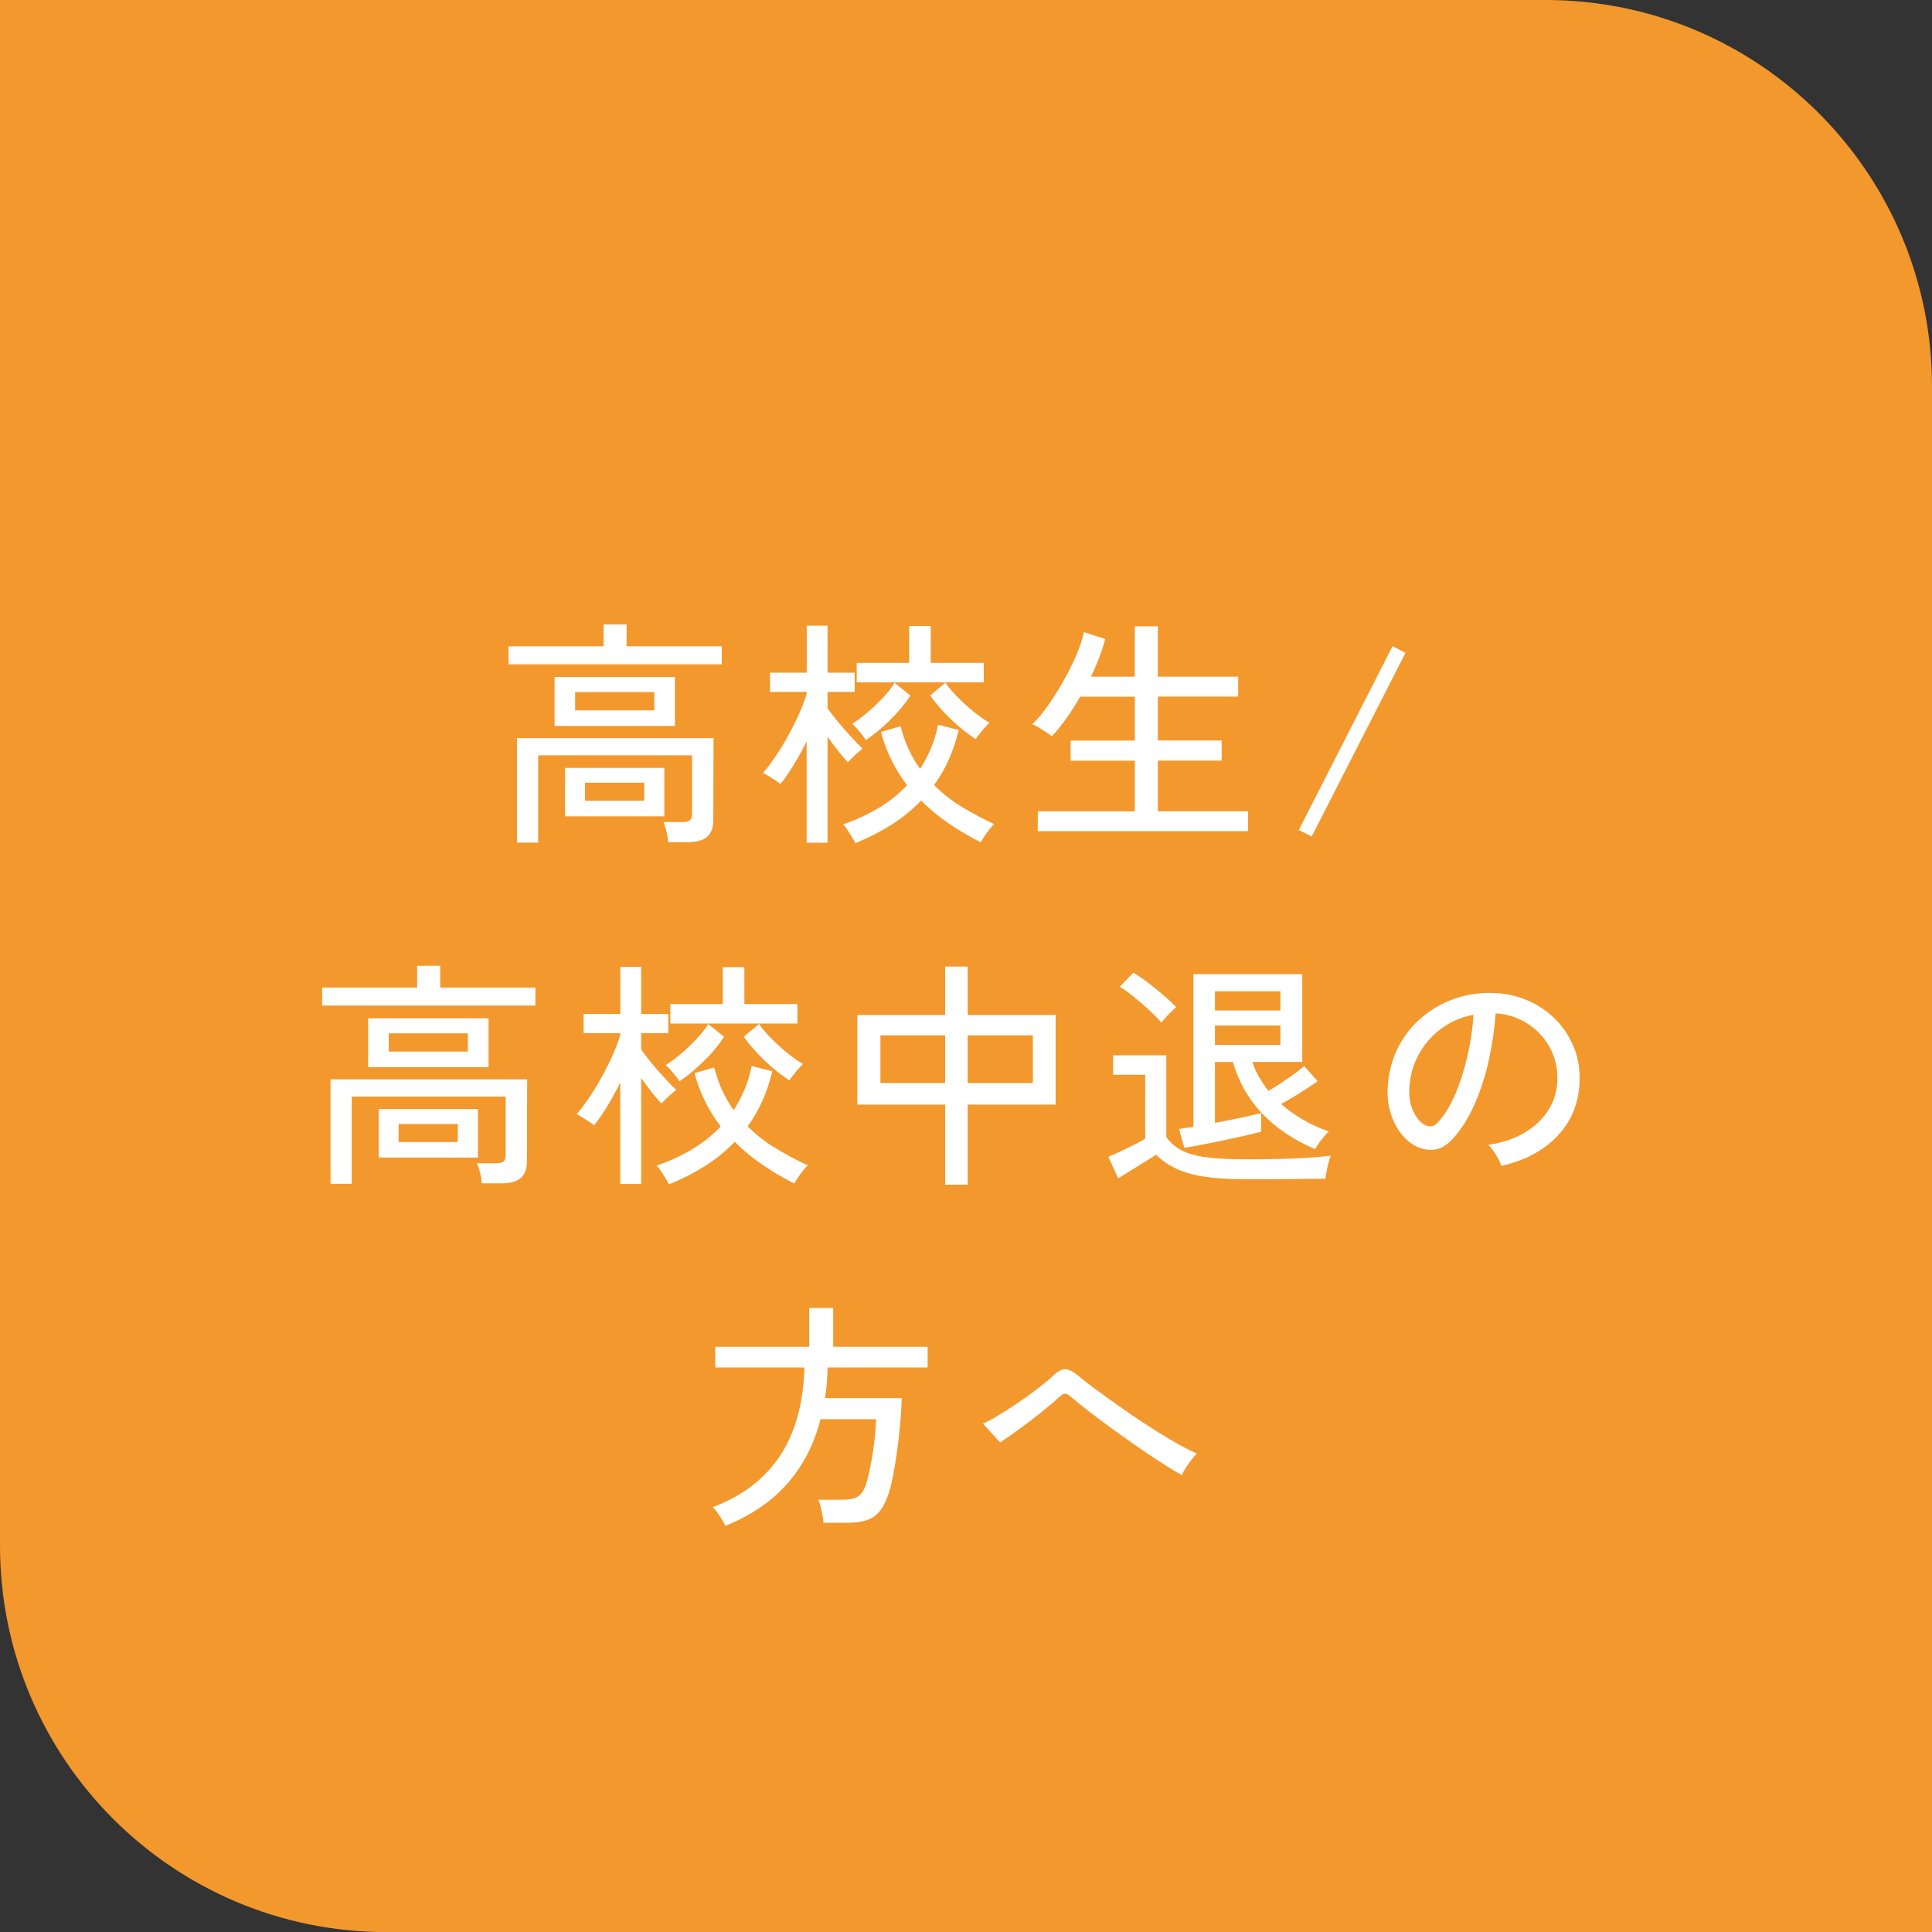 <?xml version="1.0" encoding="UTF-8"?>
<svg id="_イヤー_1" data-name="レイヤー 1" xmlns="http://www.w3.org/2000/svg" viewBox="0 0 209.48 209.48">
  <rect x="0" y="0" width="209.48" height="209.48" fill="#333333" stroke="none"/>
  <defs>
    <style>
      .cls-1 {
        fill: #fff;
      }

      .cls-2 {
        fill: #f3982c;
      }
    </style>
  </defs>
  <path class="cls-2" d="M167.59,0H0V167.59c0,23.14,18.76,41.9,41.9,41.9H209.48V41.9c0-23.14-18.76-41.9-41.9-41.9Z"/>
  <g>
    <path class="cls-1" d="M55.14,72.03v-1.95h10.3v-2.37h2.5v2.37h10.32v1.95h-23.11Zm.91,19.34v-11.34h21.32l-.03,8.92c0,.81-.23,1.41-.68,1.79-.45,.38-1.14,.57-2.08,.57h-2.13c-.02-.31-.08-.69-.18-1.13-.1-.44-.22-.79-.34-1.05h2.13c.35,0,.6-.07,.75-.2,.16-.13,.23-.36,.23-.69v-6.34h-16.69v9.46h-2.31Zm4.08-12.66v-5.3h13.05v5.3h-13.05Zm1.14,9.8v-5.25h10.76v5.25h-10.76Zm1.09-11.49h8.58v-1.98h-8.58v1.98Zm1.07,9.8h6.42v-1.95h-6.42v1.95Z"/>
    <path class="cls-1" d="M87.46,91.4v-11.02c-.43,.88-.9,1.73-1.39,2.54-.49,.81-.97,1.5-1.44,2.09-.12-.1-.3-.23-.55-.39-.24-.16-.49-.31-.74-.47-.25-.16-.46-.27-.61-.34,.47-.54,.94-1.17,1.43-1.9s.95-1.49,1.38-2.29c.43-.8,.82-1.58,1.16-2.35,.34-.77,.59-1.47,.77-2.09v-.16h-3.98v-2.08h3.98v-5.1h2.26v5.1h2.94v2.08h-2.94v1.77c.29,.43,.68,.93,1.14,1.49,.47,.56,.94,1.11,1.42,1.62,.48,.52,.89,.95,1.24,1.27-.12,.09-.29,.23-.51,.42s-.42,.39-.62,.58-.36,.36-.48,.48c-.29-.31-.64-.72-1.03-1.21-.39-.49-.78-1.01-1.16-1.55v11.49h-2.26Zm5.28,.03c-.07-.16-.19-.37-.35-.65-.17-.28-.34-.55-.52-.82-.18-.27-.33-.46-.46-.58,1.33-.45,2.6-1.03,3.78-1.73,1.19-.7,2.24-1.54,3.16-2.51-.62-.81-1.18-1.7-1.66-2.67-.49-.96-.88-2-1.17-3.11l2.13-.62c.23,.9,.52,1.73,.87,2.5,.36,.76,.77,1.47,1.24,2.13,.45-.69,.84-1.44,1.18-2.24,.34-.8,.59-1.65,.77-2.55l2.24,.57c-.28,1.16-.64,2.24-1.09,3.24-.45,1-.98,1.91-1.59,2.74,.97,.95,2.02,1.77,3.16,2.44,1.13,.68,2.26,1.27,3.37,1.79-.12,.1-.29,.28-.49,.53s-.4,.52-.58,.79c-.18,.28-.32,.49-.4,.65-1.16-.59-2.29-1.25-3.38-1.99-1.09-.74-2.12-1.58-3.07-2.54-.99,1.02-2.08,1.91-3.29,2.67-1.21,.75-2.48,1.4-3.83,1.94Zm1.14-11.18c-.09-.16-.22-.35-.4-.57-.18-.23-.37-.45-.57-.68-.2-.23-.37-.4-.51-.52,.5-.31,1.05-.72,1.64-1.22,.59-.5,1.15-1.04,1.69-1.61,.54-.57,.96-1.11,1.27-1.61l1.72,1.38c-.59,.9-1.33,1.79-2.21,2.65-.88,.87-1.76,1.59-2.63,2.18Zm-.99-6.27v-2.11h5.69v-4h2.34v4h5.75v2.11h-13.78Zm12.9,6.16c-.88-.57-1.77-1.28-2.66-2.13-.89-.85-1.65-1.72-2.28-2.6l1.66-1.38c.36,.52,.82,1.06,1.37,1.61s1.12,1.07,1.72,1.55c.6,.48,1.16,.87,1.68,1.18-.12,.1-.28,.27-.48,.49s-.39,.45-.57,.69c-.18,.23-.33,.43-.43,.58Z"/>
    <path class="cls-1" d="M112.52,90.13v-2.16h10.53v-5.49h-6.97v-2.18h6.97v-4.76h-5.93c-.49,.85-.99,1.64-1.52,2.38-.53,.74-1.04,1.37-1.55,1.91-.12-.1-.32-.25-.6-.43s-.56-.36-.84-.53-.52-.29-.69-.34c.52-.48,1.07-1.13,1.65-1.95,.58-.81,1.15-1.71,1.7-2.68,.55-.97,1.03-1.92,1.43-2.86s.68-1.77,.83-2.5l2.31,.75c-.17,.64-.39,1.3-.65,1.99-.26,.69-.56,1.38-.91,2.09h4.76v-5.46h2.5v5.46h8.71v2.16h-8.71v4.76h6.92v2.18h-6.92v5.49h9.78v2.16h-22.8Z"/>
    <path class="cls-1" d="M142.22,90.7l-1.4-.7,10.17-19.94,1.4,.73-10.17,19.92Z"/>
    <path class="cls-1" d="M34.93,109.03v-1.95h10.3v-2.37h2.5v2.37h10.32v1.95h-23.11Zm.91,19.34v-11.34h21.32l-.03,8.92c0,.81-.23,1.41-.68,1.79-.45,.38-1.14,.57-2.08,.57h-2.13c-.02-.31-.08-.69-.18-1.13-.1-.44-.22-.79-.34-1.05h2.13c.35,0,.6-.07,.75-.2,.16-.13,.23-.36,.23-.69v-6.34h-16.69v9.46h-2.31Zm4.08-12.66v-5.3h13.05v5.3h-13.05Zm1.14,9.8v-5.25h10.76v5.25h-10.76Zm1.09-11.49h8.58v-1.98h-8.58v1.98Zm1.07,9.8h6.42v-1.95h-6.42v1.95Z"/>
    <path class="cls-1" d="M67.25,128.4v-11.02c-.43,.88-.9,1.73-1.39,2.54-.49,.81-.97,1.5-1.44,2.09-.12-.1-.3-.23-.55-.39-.24-.16-.49-.31-.74-.47-.25-.16-.46-.27-.61-.34,.47-.54,.94-1.17,1.43-1.9s.95-1.49,1.38-2.29c.43-.8,.82-1.58,1.16-2.35,.34-.77,.59-1.47,.77-2.09v-.16h-3.98v-2.08h3.98v-5.1h2.26v5.1h2.94v2.08h-2.94v1.77c.29,.43,.68,.93,1.14,1.49,.47,.56,.94,1.11,1.42,1.62,.48,.52,.89,.95,1.24,1.27-.12,.09-.29,.23-.51,.42s-.42,.39-.62,.58-.36,.36-.48,.48c-.29-.31-.64-.72-1.03-1.21-.39-.49-.78-1.01-1.16-1.55v11.49h-2.26Zm5.28,.03c-.07-.16-.19-.37-.35-.65-.17-.28-.34-.55-.52-.82-.18-.27-.33-.46-.46-.58,1.33-.45,2.6-1.03,3.78-1.73,1.19-.7,2.24-1.54,3.16-2.51-.62-.81-1.18-1.7-1.66-2.67-.49-.96-.88-2-1.17-3.11l2.13-.62c.23,.9,.52,1.73,.87,2.5,.36,.76,.77,1.47,1.24,2.13,.45-.69,.84-1.44,1.18-2.24,.34-.8,.59-1.65,.77-2.55l2.24,.57c-.28,1.16-.64,2.24-1.09,3.24-.45,1-.98,1.91-1.59,2.74,.97,.95,2.02,1.77,3.16,2.44,1.13,.68,2.26,1.27,3.37,1.79-.12,.1-.29,.28-.49,.53s-.4,.52-.58,.79c-.18,.28-.32,.49-.4,.65-1.16-.59-2.29-1.25-3.38-1.99-1.09-.74-2.12-1.58-3.07-2.54-.99,1.02-2.08,1.91-3.29,2.67-1.21,.75-2.48,1.4-3.83,1.94Zm1.14-11.18c-.09-.16-.22-.35-.4-.57-.18-.23-.37-.45-.57-.68-.2-.23-.37-.4-.51-.52,.5-.31,1.05-.72,1.64-1.22,.59-.5,1.15-1.04,1.69-1.61,.54-.57,.96-1.11,1.27-1.61l1.72,1.38c-.59,.9-1.33,1.79-2.21,2.65-.88,.87-1.76,1.59-2.63,2.18Zm-.99-6.27v-2.11h5.69v-4h2.34v4h5.75v2.11h-13.78Zm12.9,6.16c-.88-.57-1.77-1.28-2.66-2.13-.89-.85-1.65-1.72-2.28-2.6l1.66-1.38c.36,.52,.82,1.06,1.37,1.61s1.12,1.07,1.72,1.55c.6,.48,1.16,.87,1.68,1.18-.12,.1-.28,.27-.48,.49s-.39,.45-.57,.69c-.18,.23-.33,.43-.43,.58Z"/>
    <path class="cls-1" d="M102.48,128.45v-8.68h-9.52v-9.72h9.52v-5.25h2.44v5.25h9.54v9.72h-9.54v8.68h-2.44Zm-7.02-11.02h7.02v-5.17h-7.02v5.17Zm9.46,0h7.07v-5.17h-7.07v5.17Z"/>
    <path class="cls-1" d="M135.13,127.86c-1.79,0-3.29-.09-4.5-.27-1.21-.18-2.24-.47-3.07-.86-.83-.39-1.57-.9-2.21-1.52-.31,.19-.72,.45-1.23,.77-.51,.32-1.03,.64-1.55,.96-.52,.32-.96,.59-1.33,.82l-1.07-2.34c.4-.16,.86-.36,1.39-.61,.53-.25,1.03-.5,1.51-.74,.48-.24,.84-.44,1.1-.6v-6.94h-3.48v-2.11h5.77v8.87c.43,.61,.99,1.09,1.66,1.44s1.58,.61,2.7,.75c1.13,.15,2.56,.22,4.29,.22,2.1,0,3.9-.03,5.39-.1,1.5-.07,2.76-.16,3.78-.29-.05,.12-.12,.35-.21,.68-.09,.33-.17,.67-.23,1.01-.07,.35-.11,.61-.13,.81-.43,0-.99,0-1.68,.01-.68,0-1.43,.02-2.22,.03-.8,0-1.6,.01-2.42,.01h-2.29Zm-9.23-17c-.31-.38-.74-.82-1.27-1.31-.54-.49-1.09-.98-1.66-1.44-.57-.47-1.09-.84-1.56-1.12l1.48-1.53c.45,.26,.97,.62,1.56,1.07,.59,.45,1.17,.92,1.73,1.4s1.01,.91,1.34,1.27c-.1,.09-.27,.24-.49,.46s-.45,.44-.66,.68-.37,.41-.46,.53Zm16.67,13.73c-4.7-2.03-7.66-5.17-8.89-9.44h-1.95v6.6c.92-.17,1.84-.36,2.76-.55,.92-.19,1.67-.36,2.26-.52v2.03c-.56,.14-1.21,.29-1.96,.47-.75,.17-1.53,.34-2.34,.51-.81,.16-1.56,.32-2.27,.45-.71,.14-1.3,.24-1.77,.31l-.57-2.03c.21-.03,.44-.07,.7-.12,.26-.04,.55-.08,.86-.12v-16.56h11.8v9.52h-5.41c.19,.59,.44,1.14,.74,1.66,.3,.52,.64,1.01,1,1.48,.42-.24,.87-.52,1.37-.85,.49-.32,.97-.65,1.42-.98,.45-.33,.81-.61,1.09-.86l1.46,1.64c-.54,.38-1.17,.8-1.88,1.25-.72,.45-1.42,.86-2.09,1.22,.73,.64,1.53,1.21,2.41,1.72,.88,.5,1.8,.93,2.77,1.27-.12,.1-.29,.27-.49,.51s-.4,.48-.58,.74c-.18,.26-.32,.47-.4,.62Zm-10.84-15.03h7.1v-2.08h-7.1v2.08Zm0,3.74h7.1v-2.11h-7.1v2.11Z"/>
    <path class="cls-1" d="M162.77,126.4c-.09-.31-.27-.71-.56-1.18-.29-.48-.57-.84-.85-1.08,1.56-.24,2.89-.69,3.98-1.35,1.09-.66,1.94-1.46,2.54-2.42,.6-.95,.92-1.98,.97-3.09,.05-1.04-.09-2-.43-2.87-.34-.88-.82-1.64-1.44-2.3s-1.35-1.18-2.17-1.57-1.7-.61-2.64-.66c-.12,1.68-.37,3.38-.75,5.1-.38,1.72-.9,3.31-1.55,4.78-.65,1.47-1.43,2.7-2.33,3.69-.61,.66-1.22,1.05-1.83,1.17-.62,.12-1.26,.04-1.94-.23-.66-.28-1.25-.73-1.77-1.37-.52-.63-.92-1.39-1.2-2.27s-.39-1.84-.34-2.86c.09-1.53,.45-2.93,1.08-4.21,.63-1.28,1.49-2.39,2.56-3.31,1.07-.93,2.31-1.63,3.69-2.11,1.39-.48,2.87-.67,4.45-.58,1.25,.07,2.43,.36,3.54,.86,1.11,.5,2.09,1.19,2.94,2.05,.85,.87,1.5,1.88,1.96,3.04,.46,1.16,.65,2.44,.58,3.85-.12,2.25-.93,4.16-2.42,5.72-1.49,1.56-3.52,2.64-6.08,3.22Zm-8.32-4.45c.19,.12,.42,.18,.68,.17,.26,0,.51-.14,.75-.4,.68-.71,1.29-1.68,1.83-2.91,.55-1.23,1-2.61,1.36-4.13,.36-1.52,.6-3.08,.7-4.65-1.32,.24-2.49,.75-3.51,1.51-1.02,.76-1.84,1.7-2.44,2.81-.61,1.11-.94,2.32-1.01,3.64-.05,.95,.09,1.78,.42,2.48s.74,1.2,1.22,1.5Z"/>
    <path class="cls-1" d="M78.66,165.45c-.07-.16-.19-.37-.35-.64-.17-.27-.34-.54-.53-.81s-.36-.46-.52-.58c3.17-1.18,5.6-3.02,7.28-5.52,1.68-2.5,2.57-5.72,2.68-9.63h-9.67v-2.24h10.19v-4.21h2.6v4.21h10.24v2.24h-10.84c-.02,.59-.05,1.16-.09,1.7-.04,.55-.11,1.09-.2,1.62h8.32c-.02,.83-.07,1.74-.16,2.72-.09,.98-.19,1.95-.33,2.92-.13,.97-.27,1.87-.43,2.7s-.33,1.53-.52,2.08c-.28,.81-.61,1.45-.99,1.9-.38,.45-.85,.76-1.42,.94-.56,.17-1.27,.26-2.12,.26h-2.52c-.02-.35-.08-.78-.2-1.3-.11-.52-.23-.92-.35-1.2h2.63c.76,0,1.32-.12,1.68-.36,.35-.24,.64-.66,.84-1.25,.14-.42,.27-.93,.4-1.53s.25-1.25,.35-1.92c.1-.68,.19-1.33,.25-1.98,.06-.64,.1-1.2,.12-1.69h-6.03c-.68,2.65-1.85,4.95-3.52,6.89-1.67,1.94-3.94,3.5-6.8,4.68Z"/>
    <path class="cls-1" d="M128.14,159.94c-.54-.29-1.21-.7-2.01-1.21s-1.67-1.09-2.6-1.73c-.93-.64-1.85-1.3-2.77-1.96-.92-.67-1.77-1.3-2.55-1.9-.78-.6-1.42-1.11-1.92-1.55-.33-.29-.58-.45-.75-.48-.17-.03-.41,.1-.7,.38-.55,.5-1.21,1.05-1.95,1.65-.75,.6-1.51,1.18-2.29,1.75-.78,.57-1.5,1.07-2.16,1.51l-1.87-2.05c.5-.21,1.1-.52,1.79-.95,.69-.42,1.41-.89,2.16-1.4s1.45-1.02,2.11-1.53c.66-.51,1.2-.97,1.61-1.36,.5-.47,.95-.68,1.34-.64,.39,.04,.85,.29,1.39,.74,.4,.35,.99,.81,1.78,1.39,.79,.58,1.67,1.22,2.65,1.91,.98,.69,1.99,1.38,3.03,2.05,1.04,.68,2.03,1.28,2.96,1.82,.94,.54,1.73,.94,2.39,1.22-.16,.14-.35,.36-.58,.66-.23,.3-.45,.61-.65,.92s-.33,.56-.4,.75Z"/>
  </g>
</svg>